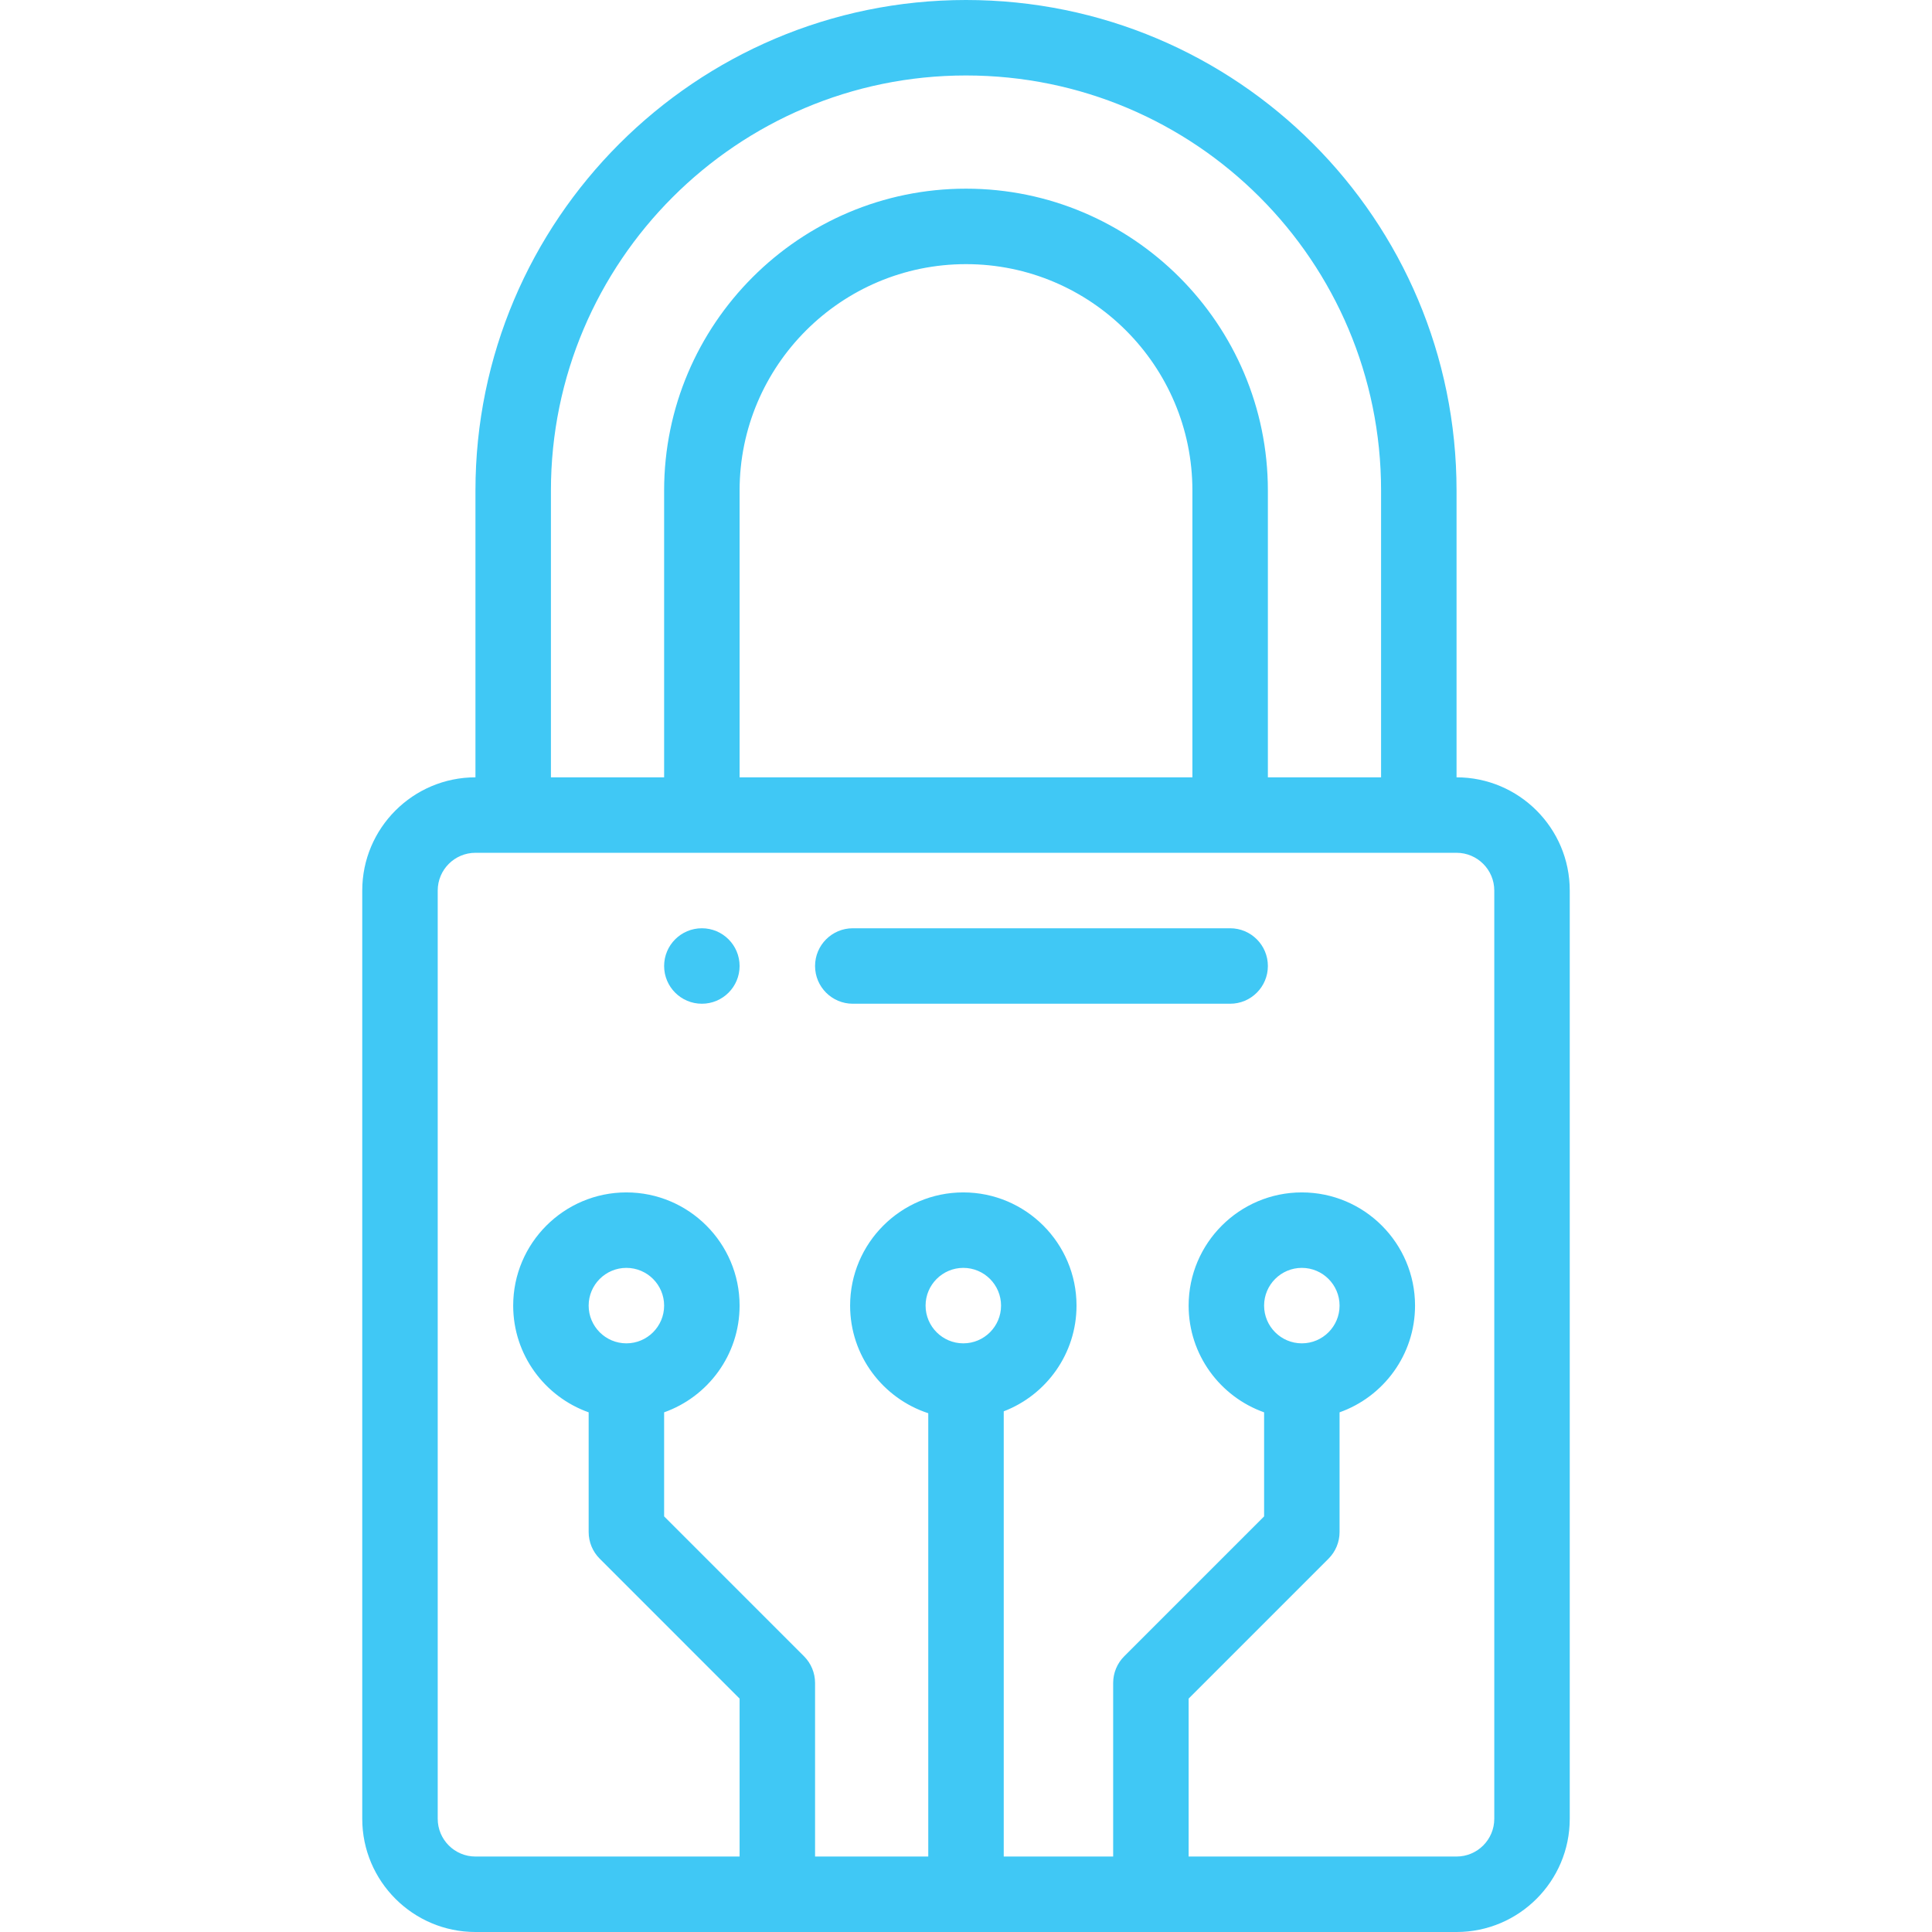 <?xml version="1.0"?>
<svg xmlns="http://www.w3.org/2000/svg" height="512px" viewBox="-96 0 512 512" width="512px"><g><path d="m100 256c0 5.523-4.477 10-10 10s-10-4.477-10-10 4.477-10 10-10 10 4.477 10 10zm0 0" data-original="#000000" class="active-path" data-old_color="#000000" fill="#40C8F5"/><path d="m0 236v246c0 16.543 13.457 30 30 30h260c16.543 0 30-13.457 30-30v-246c0-16.543-13.457-30-30-30v-76c0-71.832-58.125-130-130-130-71.684 0-130 58.316-130 130v76c-16.543 0-30 13.457-30 30zm159.289 120c-5.512 0-10-4.484-10-10s4.488-10 10-10c5.516 0 10 4.484 10 10s-4.484 10-10 10zm-109.289-226c0-60.652 49.348-110 110-110 60.777 0 110 49.184 110 110v76h-30v-76c0-44.113-35.887-80-80-80s-80 35.887-80 80v76h-30zm50 76v-76c0-33.086 26.914-60 60-60s60 26.914 60 60v76zm-80 30c0-5.516 4.484-10 10-10h260c5.516 0 10 4.484 10 10v246c0 5.516-4.484 10-10 10h-71v-41.855l37.07-37.074c1.875-1.875 2.93-4.418 2.93-7.07v-31.719c11.641-4.129 20-15.242 20-28.281 0-16.539-13.457-30-30-30s-30 13.461-30 30c0 13.035 8.359 24.152 20 28.281v27.578l-37.07 37.07c-1.875 1.875-2.93 4.418-2.93 7.07v46h-29v-117.984c11.266-4.32 19.289-15.246 19.289-28.016 0-16.543-13.457-30-30-30-16.543 0-30 13.457-30 30 0 13.301 8.703 24.598 20.711 28.52v117.48h-30v-46c0-2.652-1.055-5.195-2.93-7.07l-37.07-37.074v-27.574c11.641-4.129 20-15.246 20-28.281 0-16.543-13.457-30-30-30s-30 13.457-30 30c0 13.035 8.359 24.152 20 28.281v31.719c0 2.652 1.055 5.195 2.93 7.07l37.07 37.074v41.855h-70c-5.516 0-10-4.484-10-10zm229 120c-5.516 0-10-4.484-10-10s4.484-10 10-10 10 4.484 10 10-4.484 10-10 10zm-179 0c-5.516 0-10-4.484-10-10s4.484-10 10-10 10 4.484 10 10-4.484 10-10 10zm0 0" data-original="#000000" class="active-path" data-old_color="#000000" fill="#40C8F5"/><path d="m130 266h100c5.523 0 10-4.477 10-10s-4.477-10-10-10h-100c-5.523 0-10 4.477-10 10s4.477 10 10 10zm0 0" data-original="#000000" class="active-path" data-old_color="#000000" fill="#40C8F5"/></g> </svg>
